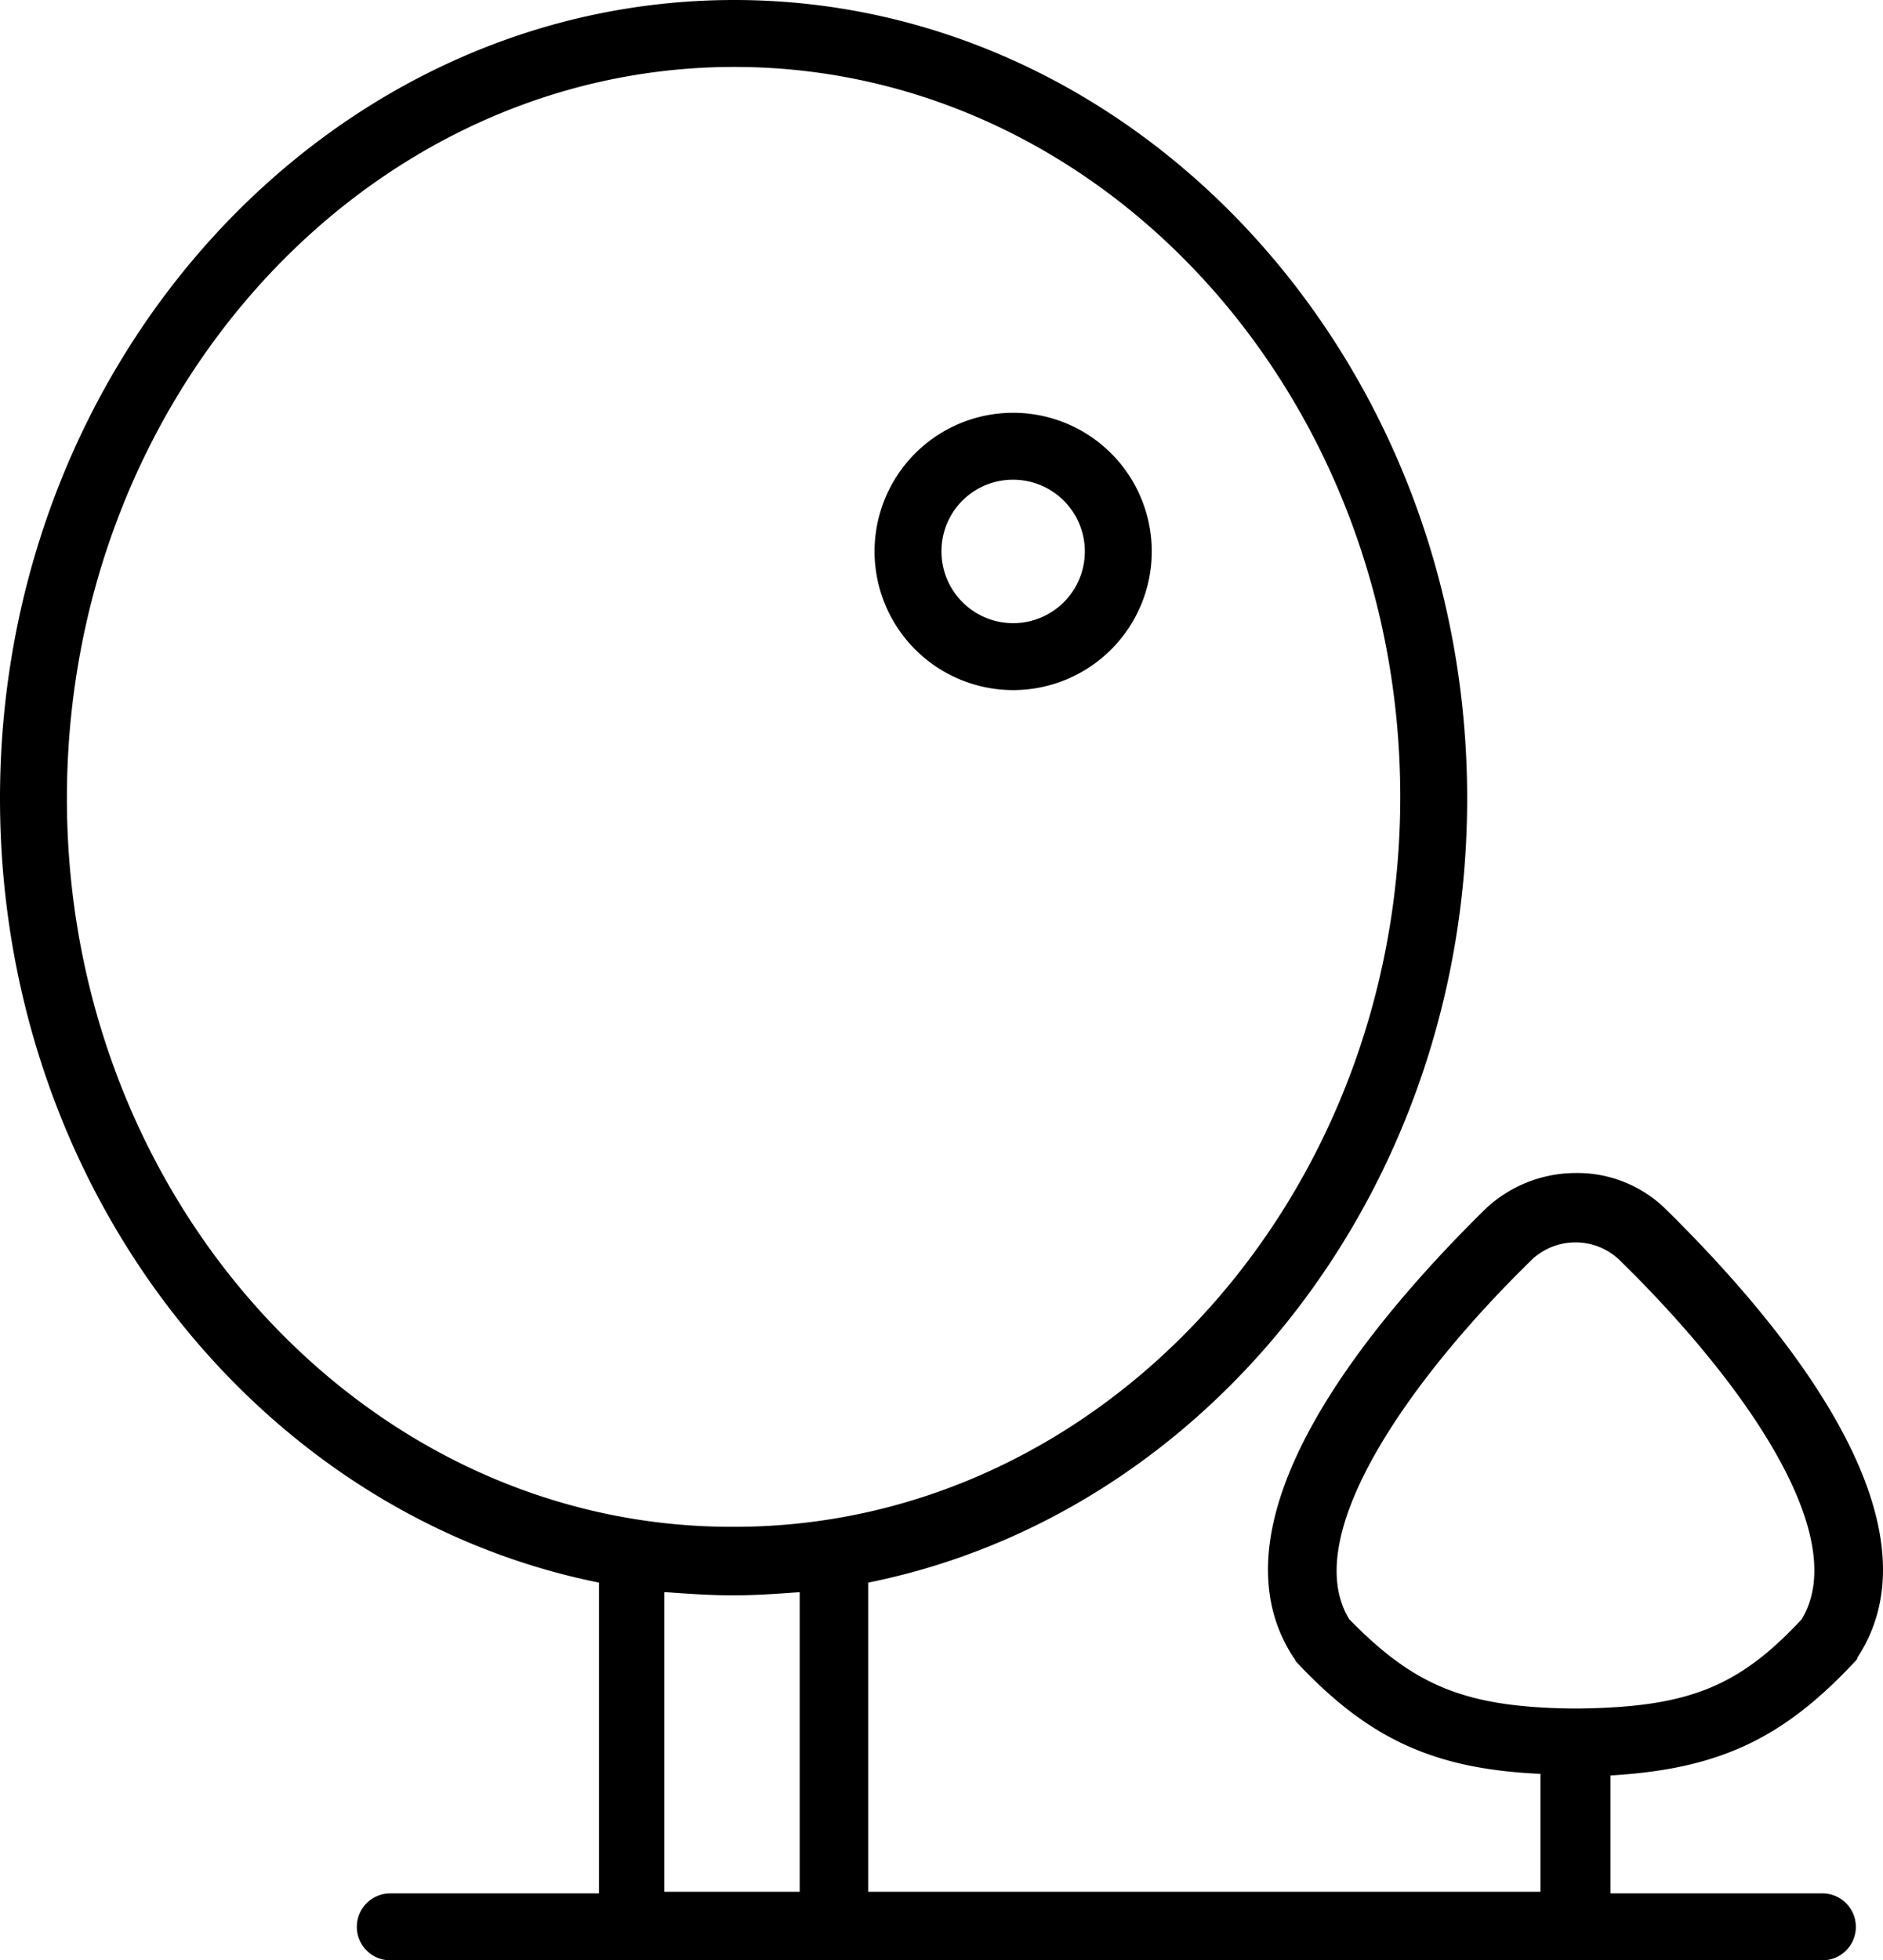 <?xml version="1.0" encoding="UTF-8"?>
<svg xmlns="http://www.w3.org/2000/svg" width="118.204" height="123" viewBox="0 0 118.204 123">
  <path d="M63.6,43.3a8.7,8.7,0,1,0-8.7-8.7A8.706,8.706,0,0,0,63.6,43.3Zm0-13.2a4.5,4.5,0,1,1-4.5,4.5A4.481,4.481,0,0,1,63.6,30.1Z"></path>
  <path d="M116.4,104.3c.1-.1.2-.2.2-.3,5.7-8.7-5.1-21.3-12-28.1a7.928,7.928,0,0,0-5.7-2.3,8.275,8.275,0,0,0-5.7,2.3c-6.9,6.8-17.7,19.4-12,28.1.1.1.1.2.2.3,4.5,4.8,8.6,6.7,15.3,7v7.4H54.5V99.3C75.9,95,92.1,74.6,92.1,50.1,92.1,22.5,71.4,0,46.1,0,20.7,0,0,22.5,0,50.1,0,74.6,16.2,95,37.6,99.3v19.5H24.5a2.1,2.1,0,1,0,0,4.2h89.9a2.1,2.1,0,0,0,0-4.2H101.1v-7.4C107.9,111,111.9,109.1,116.4,104.3ZM4.2,50.1C4.2,24.8,23,4.2,46.1,4.2S87.9,24.8,87.9,50c0,25.3-18.8,45.8-41.8,45.8C23,95.9,4.2,75.3,4.2,50.1ZM41.8,99.9c1.4.1,2.8.2,4.2.2s2.8-.1,4.2-.2v18.8H41.7V99.9Zm42.9,1.7C81.5,96.4,88.5,86.5,96.2,79a4,4,0,0,1,5.4,0c7.7,7.5,14.7,17.3,11.5,22.6-4,4.3-7.2,5.5-13.9,5.6h-.6C92,107.1,88.8,105.8,84.7,101.6Z"></path>
</svg>
